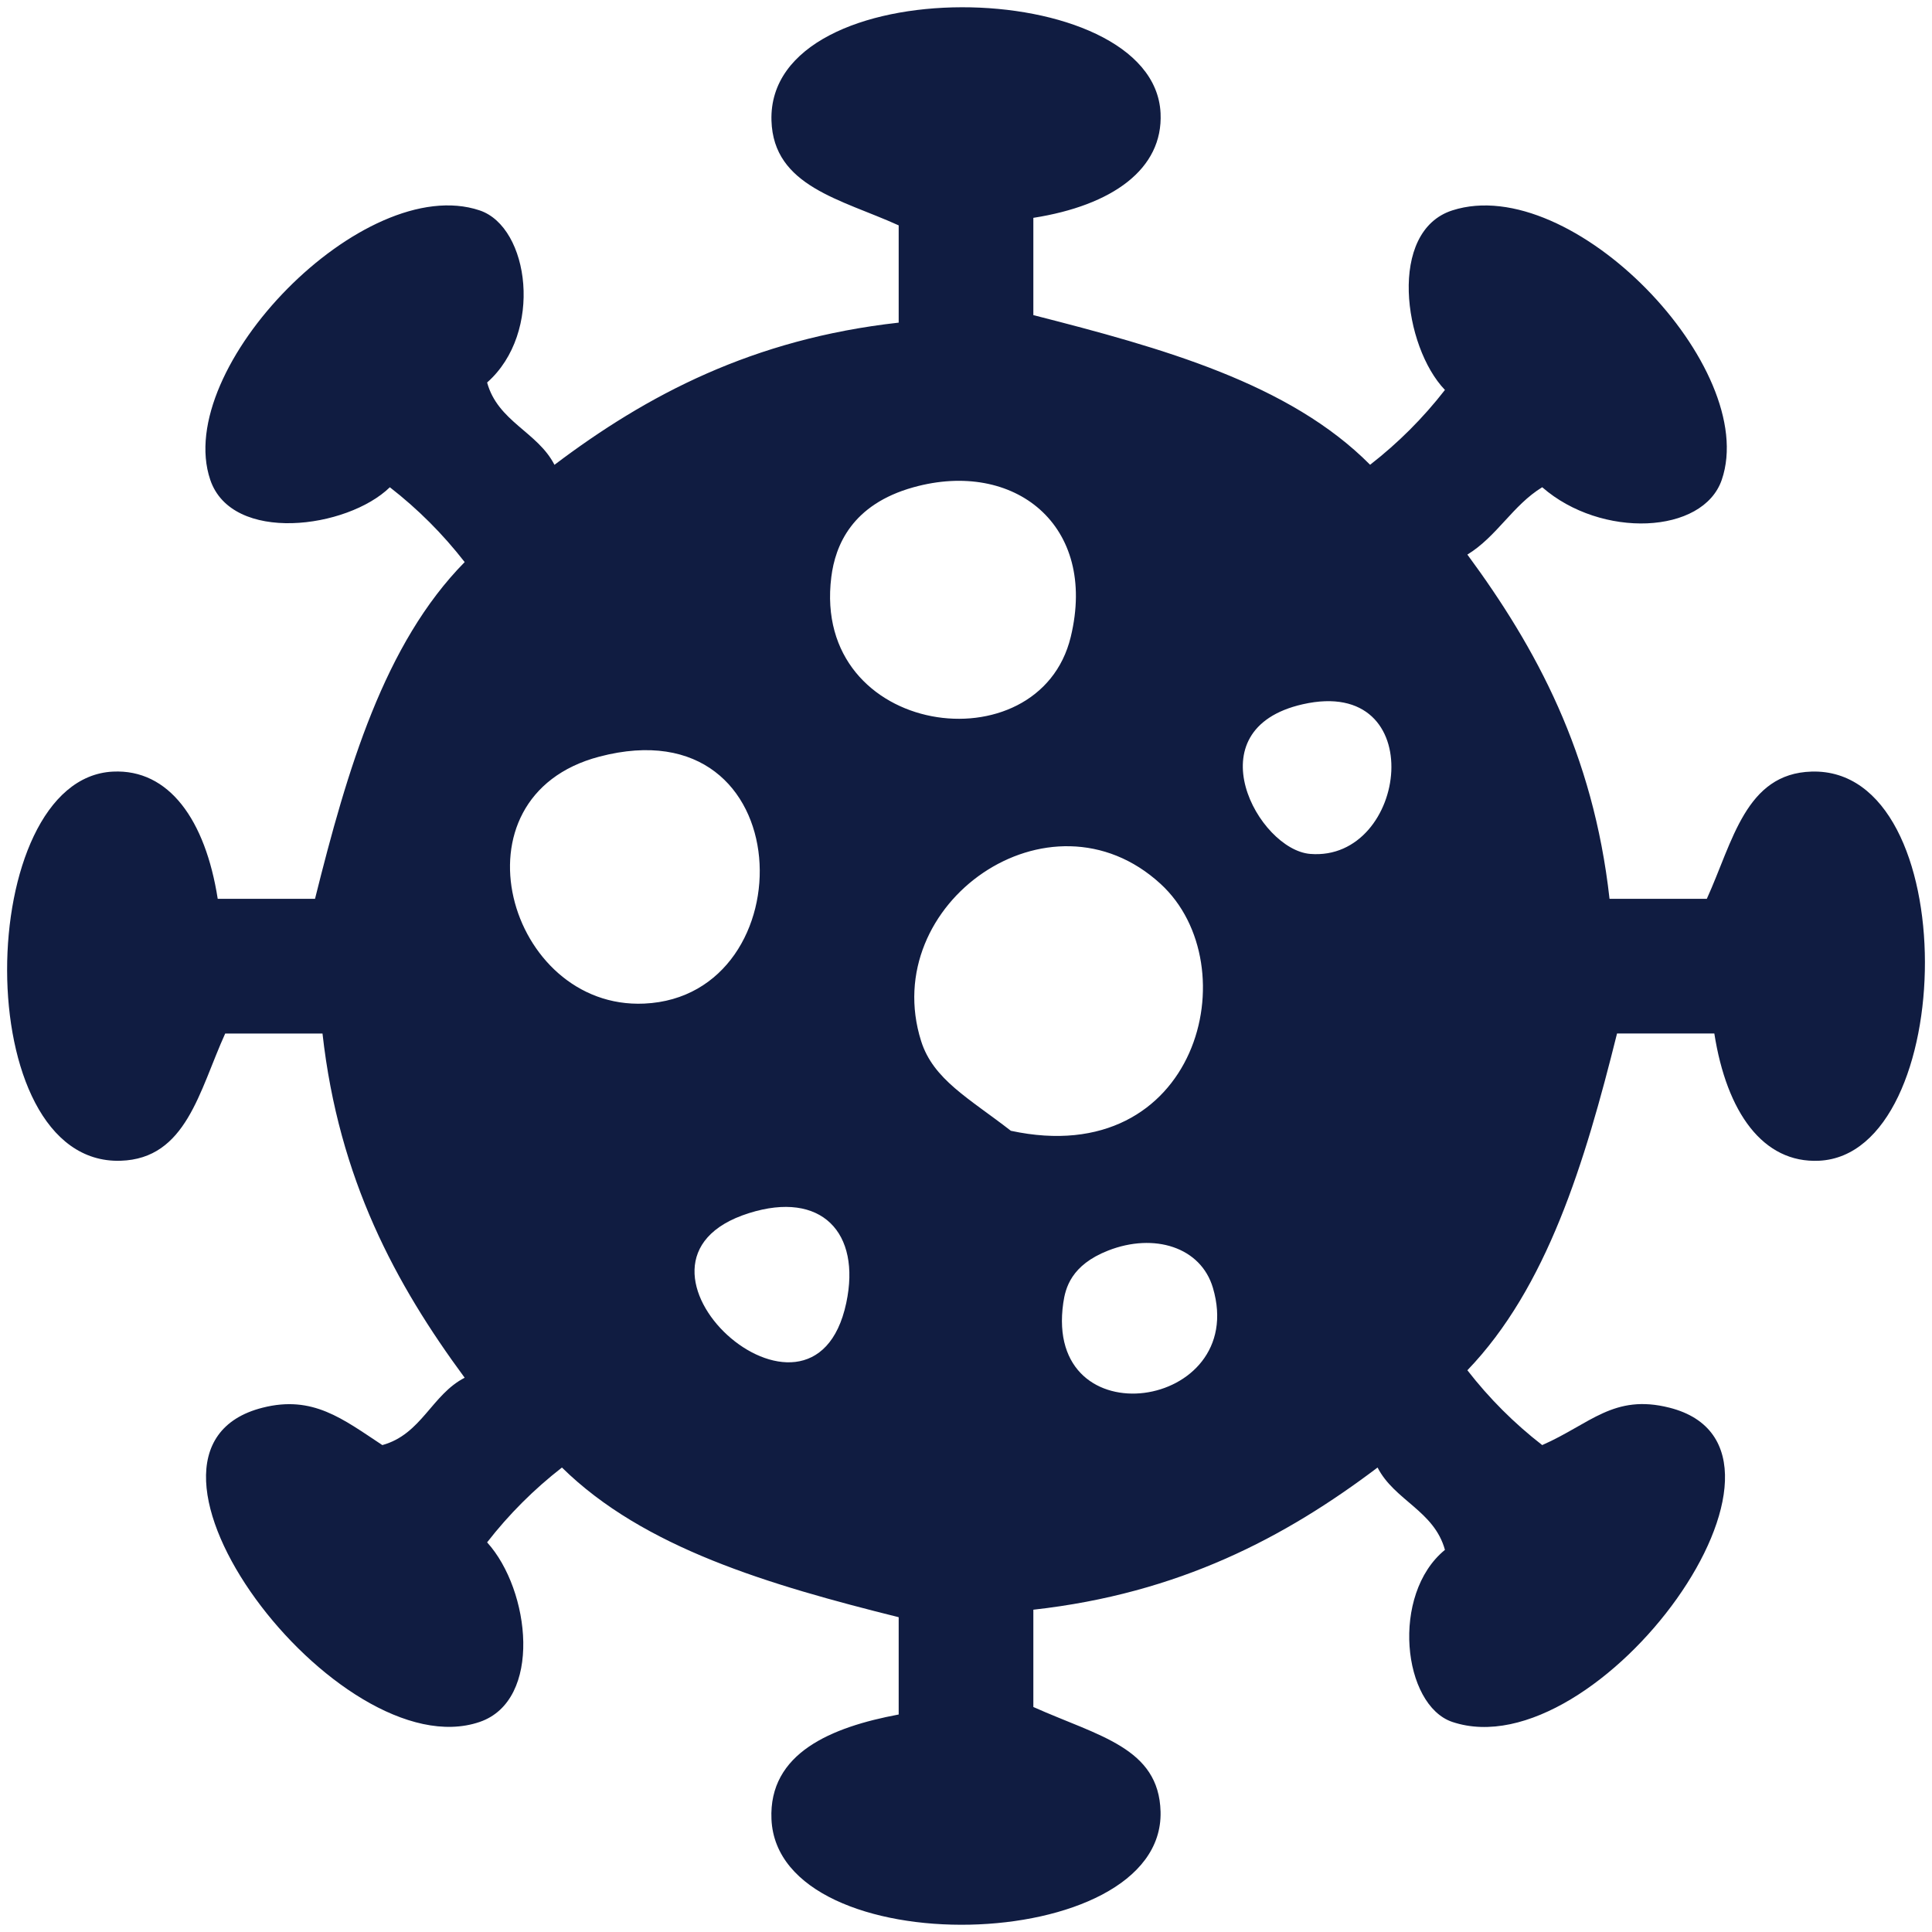 <?xml version="1.0" encoding="utf-8"?>
<!-- Generator: Adobe Illustrator 15.1.0, SVG Export Plug-In . SVG Version: 6.00 Build 0)  -->
<!DOCTYPE svg PUBLIC "-//W3C//DTD SVG 1.1//EN" "http://www.w3.org/Graphics/SVG/1.1/DTD/svg11.dtd">
<svg version="1.1" id="Layer_1" xmlns="http://www.w3.org/2000/svg" xmlns:xlink="http://www.w3.org/1999/xlink" x="0px" y="0px"
	 width="78px" height="78px" viewBox="0 0 78 78" enable-background="new 0 0 78 78" xml:space="preserve">
<g>
	<g>
		<path fill-rule="evenodd" clip-rule="evenodd" fill="#101C41" d="M41.719,8.795c0,1.31,0,2.618,0,3.927
			c5.216,1.331,10.336,2.756,13.596,6.042c1.133-0.881,2.14-1.888,3.021-3.021c-1.674-1.741-2.32-6.41,0.301-7.25
			c4.832-1.55,12.418,6.367,10.876,10.876c-0.755,2.208-4.865,2.384-7.25,0.302c-1.188,0.726-1.833,1.994-3.021,2.719
			c2.777,3.768,5.082,8.008,5.739,13.897c1.31,0,2.618,0,3.928,0c1.052-2.314,1.566-5.058,4.229-5.136
			c6.174-0.182,5.929,15.438,0.303,15.711c-2.262,0.108-3.729-1.948-4.229-5.137c-1.31,0-2.619,0-3.928,0
			c-1.305,5.241-2.833,10.259-6.042,13.596c0.88,1.134,1.887,2.141,3.021,3.021c1.946-0.856,2.886-2.079,5.137-1.51
			c6.592,1.668-2.87,14.66-8.763,12.688c-2.007-0.673-2.504-5.146-0.301-6.948c-0.435-1.581-2.037-1.992-2.72-3.324
			c-3.729,2.818-8.008,5.084-13.897,5.74c0,1.31,0,2.619,0,3.928c2.639,1.181,5.071,1.64,5.136,4.229
			c0.146,5.847-15.449,6.21-15.709,0.303c-0.118-2.674,2.419-3.72,5.136-4.229c0-1.31,0-2.618,0-3.928
			c-5.239-1.308-10.296-2.796-13.595-6.043c-1.133,0.881-2.141,1.889-3.021,3.021c1.751,1.929,2.243,6.381-0.302,7.251
			c-5.685,1.943-15.52-10.979-8.761-12.688c2.024-0.513,3.228,0.451,4.833,1.51c1.581-0.433,1.993-2.036,3.324-2.719
			c-2.778-3.767-5.083-8.009-5.74-13.897c-1.309,0-2.619,0-3.928,0c-1.051,2.315-1.566,5.059-4.229,5.137
			c-6.173,0.182-5.929-15.439-0.302-15.711c2.261-0.109,3.73,1.948,4.229,5.136c1.31,0,2.619,0,3.928,0
			c1.307-5.238,2.795-10.296,6.042-13.595c-0.88-1.133-1.888-2.141-3.021-3.021c-1.718,1.675-6.375,2.29-7.251-0.302
			c-1.523-4.502,6.205-12.44,10.876-10.876c2.014,0.674,2.581,4.938,0.302,6.949c0.434,1.581,2.037,1.992,2.719,3.323
			c3.729-2.818,8.008-5.084,13.897-5.74c0-1.309,0-2.618,0-3.927c-2.315-1.052-5.057-1.567-5.136-4.23
			c-0.182-6.173,15.437-5.928,15.709-0.302C46.964,6.827,44.907,8.295,41.719,8.795z M33.562,23.296
			c-0.813,6.476,8.389,7.701,9.667,2.417c1.095-4.526-2.291-7.168-6.345-6.042C34.381,20.366,33.72,22.034,33.562,23.296z
			 M52.897,34.475c3.951,0.319,4.88-7.219-0.303-6.042C48.147,29.442,50.8,34.305,52.897,34.475z M26.009,40.518
			c6.591-0.298,6.383-12.125-1.813-9.97C18.041,32.165,20.513,40.766,26.009,40.518z M46.854,35.683
			c-4.471-4.099-11.412,0.802-9.667,6.344c0.49,1.558,1.935,2.313,3.625,3.626C48.359,47.276,50.449,38.979,46.854,35.683z
			 M34.166,52.603c0.604-2.844-1.005-4.546-3.927-3.626C24.022,50.935,32.819,58.938,34.166,52.603z M42.927,52.603
			c-0.796,5.548,7.497,4.336,6.043-0.605c-0.487-1.656-2.379-2.234-4.23-1.51C43.239,51.076,43.013,52.008,42.927,52.603z"/>
	</g>
</g>
</svg>
